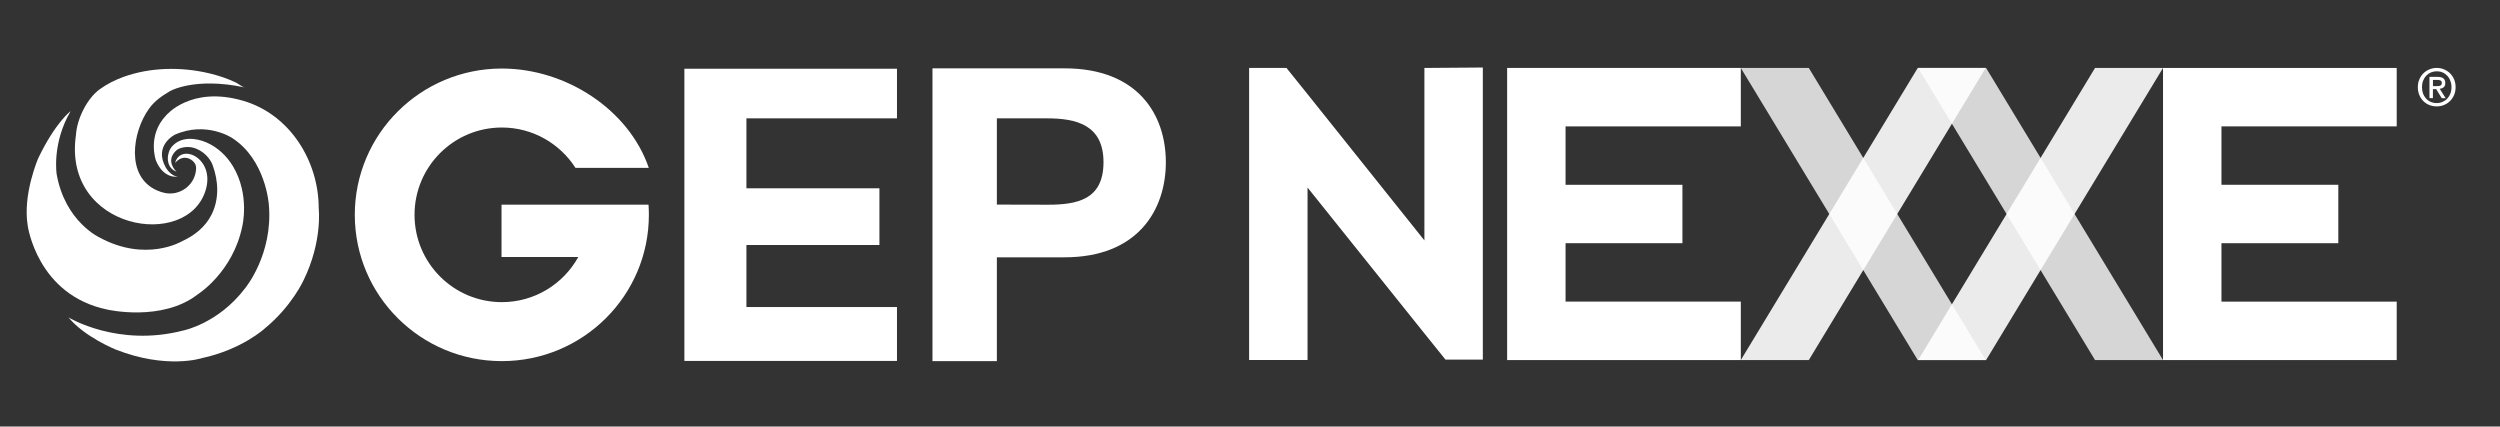 <?xml version="1.0" encoding="utf-8"?>
<!-- Generator: Adobe Illustrator 26.5.0, SVG Export Plug-In . SVG Version: 6.00 Build 0)  -->
<svg version="1.1" id="Layer_1" xmlns="http://www.w3.org/2000/svg" xmlns:xlink="http://www.w3.org/1999/xlink" x="0px" y="0px"
	 viewBox="0 0 637.95 108.84" style="enable-background:new 0 0 637.95 108.84;" xml:space="preserve">
<rect x="0" y="0" width="637.95" height="108.84" fill="#333333" stroke="none"/>
<style type="text/css">
	.st0{fill:#FFFFFF;}
	.st1{opacity:0.9;fill:#FFFFFF;}
	.st2{opacity:0.8;fill:#FFFFFF;}
</style>
<g>
	<path class="st0" d="M621.84,21.97c0.17,0,0.33-0.01,0.48-0.02c0.15-0.01,0.29-0.05,0.4-0.11c0.11-0.06,0.2-0.14,0.28-0.25
		c0.07-0.11,0.1-0.27,0.1-0.47c0-0.17-0.04-0.3-0.11-0.39c-0.07-0.1-0.17-0.17-0.28-0.22c-0.11-0.05-0.24-0.08-0.38-0.1
		c-0.14-0.01-0.28-0.02-0.41-0.02h-1.08v1.59H621.84z M620.84,25.05h-0.89v-5.43h2.06c0.66,0,1.15,0.12,1.48,0.37
		c0.33,0.24,0.5,0.64,0.5,1.19c0,0.49-0.13,0.85-0.41,1.08c-0.27,0.23-0.61,0.36-1.01,0.41l1.52,2.39h-1.01l-1.41-2.32h-0.84V25.05z
		 M625.57,22.24c0-0.6-0.1-1.14-0.29-1.64c-0.19-0.5-0.46-0.93-0.8-1.29c-0.34-0.36-0.74-0.64-1.19-0.83
		c-0.46-0.2-0.95-0.29-1.47-0.29c-0.53,0-1.03,0.1-1.49,0.29c-0.46,0.2-0.86,0.48-1.2,0.83c-0.34,0.36-0.61,0.79-0.8,1.29
		c-0.19,0.5-0.29,1.04-0.29,1.64c0,0.56,0.09,1.08,0.26,1.58c0.17,0.49,0.43,0.92,0.75,1.29c0.33,0.37,0.72,0.66,1.19,0.87
		c0.46,0.21,0.99,0.32,1.58,0.32c0.52,0,1.01-0.1,1.47-0.3c0.45-0.2,0.85-0.47,1.19-0.83c0.34-0.36,0.61-0.78,0.8-1.28
		C625.47,23.39,625.57,22.84,625.57,22.24 M626.62,22.24c0,0.74-0.13,1.4-0.39,2.01c-0.26,0.6-0.61,1.12-1.05,1.55
		c-0.44,0.43-0.95,0.76-1.54,1c-0.58,0.24-1.19,0.35-1.83,0.35c-0.71,0-1.36-0.12-1.95-0.37c-0.59-0.25-1.1-0.59-1.52-1.03
		c-0.43-0.44-0.76-0.96-1-1.55c-0.24-0.6-0.36-1.25-0.36-1.95c0-0.74,0.13-1.41,0.39-2.01c0.26-0.6,0.61-1.12,1.05-1.55
		c0.44-0.43,0.96-0.76,1.54-1c0.59-0.24,1.2-0.36,1.85-0.36c0.64,0,1.25,0.12,1.83,0.36c0.58,0.24,1.09,0.57,1.54,1
		c0.44,0.43,0.79,0.94,1.05,1.55C626.49,20.84,626.62,21.51,626.62,22.24"/>
	<polygon class="st0" points="190.47,62.52 190.47,78.35 228.89,78.35 228.89,92.1 174.64,92.1 174.64,17.54 228.89,17.54 
		228.89,30.2 190.47,30.2 190.47,48.05 224.41,48.05 224.41,62.52 	"/>
	<path class="st0" d="M254.38,52.21l13,0.03c7.53,0,14.21-1.31,14.21-10.84s-6.91-11.2-14.44-11.2h-12.77V52.21z M237.95,17.44h33.7
		c18.73,0,25.85,11.83,25.85,23.96c0,12.14-7.12,24.26-25.85,24.26h-17.27v26.49h-16.43V17.44z"/>
	<path class="st0" d="M18.03,28.35c0,0-3.89,2.89-8.25,11.98c0,0-4.03,9.22-2.71,17.22c0,0,2.36,17.71,20.28,21.44
		c0,0,13.95,3.24,23.1-3.87c0,0,8.99-5.62,11.38-17.39c0,0,1.98-8.02-2.38-15.3c-1.57-2.62-3.94-4.87-6.76-6.08
		c-2.86-1.23-6.52-1.52-8.76,0.99c-1.43,1.6-1.63,4.83,0.37,6.09c0.23,0.15,0.5,0.28,0.75,0.39c0,0-2.99-2.67-0.12-5.38
		c0.75-0.7,2.1-0.95,3.07-0.93c2.68,0.06,5.34,2.14,6.25,4.6c1.52,4.1,1.73,8.76-0.3,12.72c-1.62,3.17-4.36,5.3-7.54,6.75
		c0,0-9.15,5.45-20.99-0.97c0,0-8.81-4.01-10.96-16.15C14.46,44.46,13.2,36.6,18.03,28.35"/>
	<path class="st0" d="M45.19,41.06c0.67-0.59,1.45-0.9,2.33-0.78c1.03,0.13,2.24,1,2.46,2.05c0.11,0.49,0.06,1.01-0.02,1.5
		c-0.61,3.69-4.21,6.14-7.85,5.42c-0.69-0.14-1.36-0.36-2-0.64c-8.13-3.51-6.31-14.98-2.13-20.81c1.47-2.05,3.22-3.25,5.36-4.52
		c0,0,6.22-3.7,19.11-0.97c-0.72-0.15-1.63-0.95-2.31-1.27c-2.18-1.04-4.49-1.8-6.84-2.35c-7.09-1.66-14.92-1.55-21.81,0.94
		c-2.15,0.78-4.21,1.82-6.07,3.17c-3.25,2.37-5.77,7.57-6.03,11.57c0,0.01,0,0.02,0,0.03C15.82,58.7,47.92,64.03,52.51,48.42
		c2.38-8.1-6.42-12.02-7.83-6.87L45.19,41.06"/>
	<path class="st0" d="M17.47,80.99c0,0,12.55,7.71,29.33,3.34c0,0,8.93-1.78,15.74-10.77c0,0,7.21-8.66,6.06-21.37
		c0,0-0.76-11.49-9.4-17c0,0-6.56-4.35-14.56-0.83c0,0-5.54,2.74-2.31,8.44c0,0,1.29,2.22,3.09,2.26c0,0-3.64,0.77-5.63-4.1
		c0,0-2.29-6.35,2.57-11.48c0,0,6.26-7.66,19.63-3.78c11.93,3.46,19.34,15.31,19.34,27.47c0,0,1,8.36-3.82,18.25
		c0,0-2.98,6.69-9.94,12.39c0,0-5.75,5.35-16.09,7.59c0,0-8.97,2.92-22-2.22C29.49,89.18,21.61,86.01,17.47,80.99"/>
	<path class="st0" d="M127.98,52.22v13.36h19.59c-3.8,6.87-11.11,11.52-19.51,11.52c-12.3,0-22.28-9.97-22.28-22.28
		c0-12.3,9.97-22.28,22.28-22.28c7.89,0,14.83,4.11,18.79,10.3h18.71c-5.02-14.74-20.99-25.35-37.5-25.35
		c-20.72,0-37.52,16.71-37.52,37.33c0,20.62,16.8,37.33,37.52,37.33c20.72,0,37.52-16.71,37.52-37.33c0-0.87-0.03-1.74-0.09-2.6
		H127.98z"/>
	<g>
		<path class="st0" d="M378.39,17.23v74.54h-9.53l-5.38-6.69l-29.82-37.22v44.01h-14.91V17.34h9.53l5.38,6.69l29.82,37.32V17.34
			L378.39,17.23z"/>
		<path class="st0" d="M566.87,32.24v14.91h29.82v14.91h-29.82v14.91h44.72v14.91h-59.63V17.34h59.63v14.91H566.87z"/>
		<path class="st0" d="M399.5,32.24v14.91h29.82v14.91H399.5v14.91h44.72v14.91h-59.63V17.34h59.63v14.91H399.5z"/>
		<polygon class="st1" points="444.22,91.88 461.57,91.88 506.71,17.34 489.37,17.34 		"/>
		<polygon class="st2" points="506.71,91.88 489.37,91.88 444.22,17.34 461.57,17.34 		"/>
		<polygon class="st1" points="489.47,91.88 506.81,91.88 551.96,17.34 534.61,17.34 		"/>
		<polygon class="st2" points="551.96,91.88 534.61,91.88 489.47,17.34 506.81,17.34 		"/>
	</g>
</g>
</svg>

